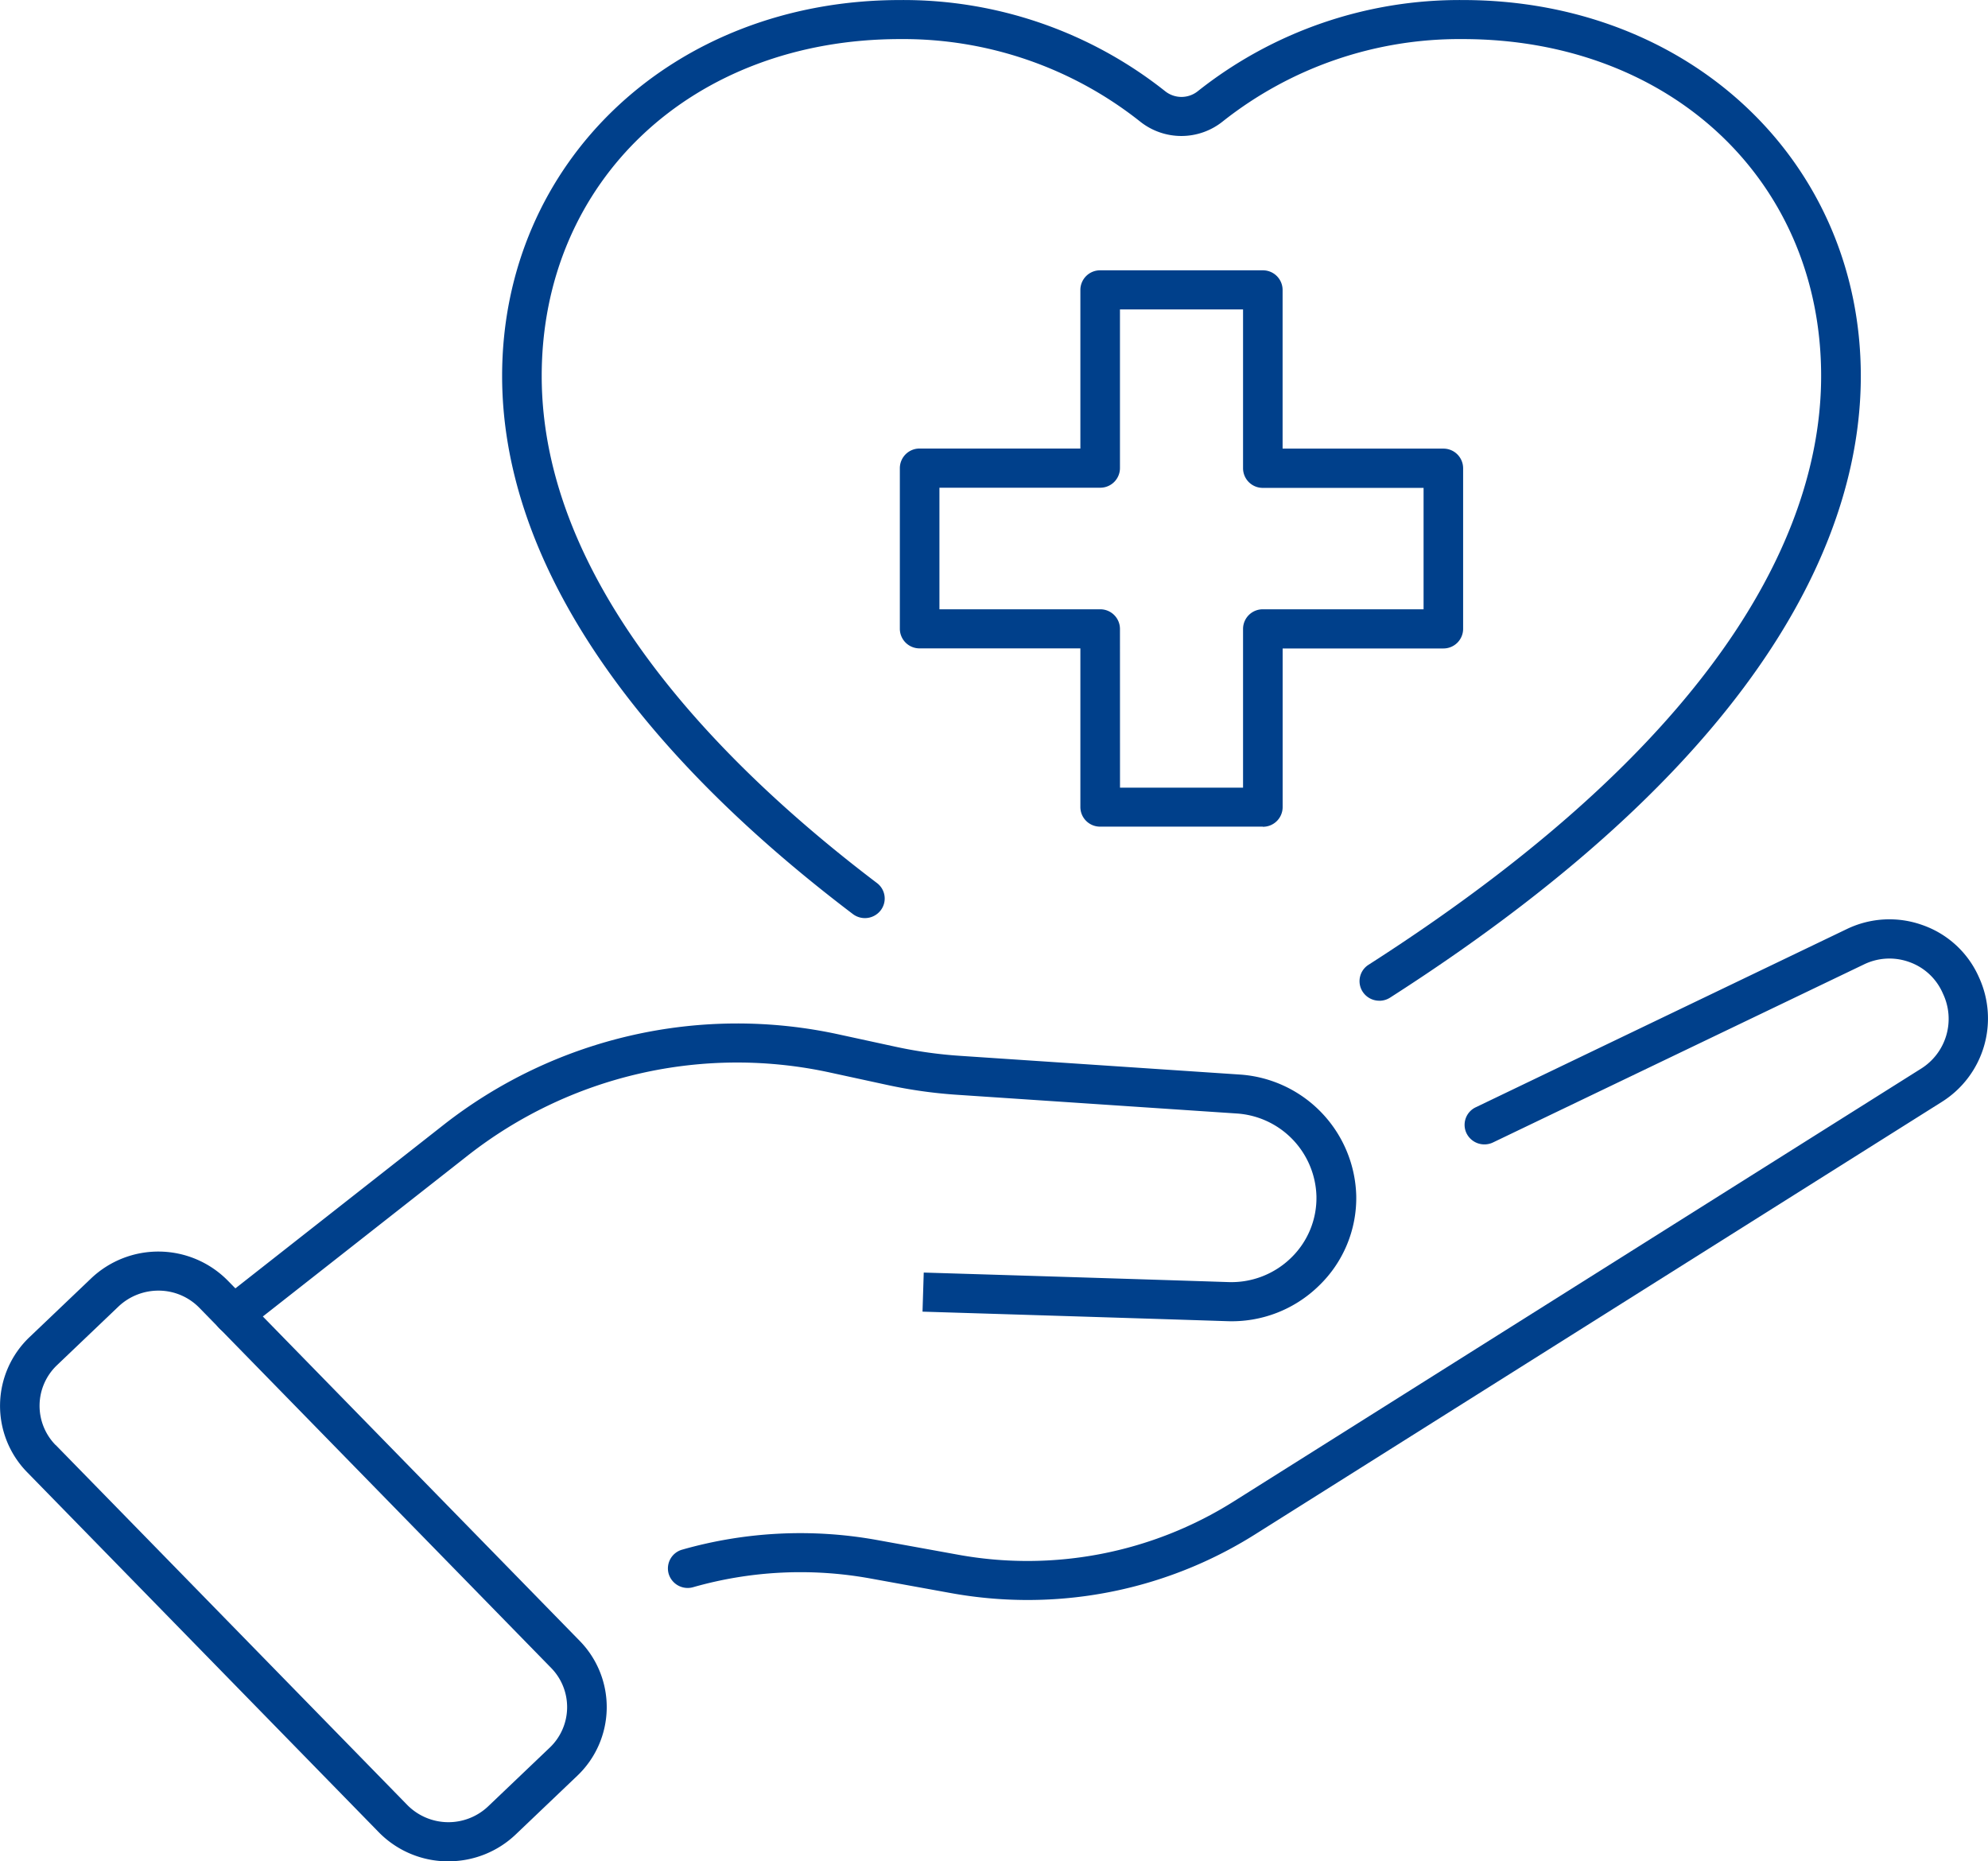 <svg id="Group_31" data-name="Group 31" xmlns="http://www.w3.org/2000/svg" xmlns:xlink="http://www.w3.org/1999/xlink" width="47" height="44" viewBox="0 0 47 44">
  <defs>
    <clipPath id="clip-path">
      <rect id="Rectangle_23" data-name="Rectangle 23" width="47" height="44" fill="#00408b"/>
    </clipPath>
  </defs>
  <g id="Group_30" data-name="Group 30" clip-path="url(#clip-path)">
    <path id="Path_176" data-name="Path 176" d="M76,110.152a10.177,10.177,0,0,1-1.821-.164l-1.913-.347a9.252,9.252,0,0,0-4.175.208.469.469,0,0,1-.58-.315.461.461,0,0,1,.319-.572,10.2,10.2,0,0,1,4.6-.229l1.914.347a9.154,9.154,0,0,0,6.529-1.26l16.24-10.224a1.388,1.388,0,0,0,.526-1.773l-.018-.04a1.355,1.355,0,0,0-.784-.713,1.378,1.378,0,0,0-1.064.056L87,99.336a.471.471,0,0,1-.625-.213.459.459,0,0,1,.216-.618l8.773-4.213a2.317,2.317,0,0,1,1.79-.094,2.278,2.278,0,0,1,1.319,1.2l.018.04a2.328,2.328,0,0,1-.875,2.936L81.376,108.6A10.085,10.085,0,0,1,76,110.152" transform="translate(-51.702 -72.33)" fill="#00408b"/>
    <path id="Path_177" data-name="Path 177" d="M22.077,112.086a.469.469,0,0,1-.367-.175.458.458,0,0,1,.075-.649l5.239-4.114A11.257,11.257,0,0,1,36.4,105l1.332.289a10.438,10.438,0,0,0,1.51.213l6.623.443a2.95,2.95,0,0,1,2.753,2.86,2.878,2.878,0,0,1-.883,2.133,2.944,2.944,0,0,1-2.171.837c-2.908-.094-7.2-.225-7.2-.225l.029-.924s4.293.13,7.2.225a2.021,2.021,0,0,0,1.484-.573,1.968,1.968,0,0,0,.6-1.458,2.016,2.016,0,0,0-1.881-1.954l-6.623-.443a11.3,11.3,0,0,1-1.648-.233l-1.332-.289a10.319,10.319,0,0,0-8.588,1.965l-5.239,4.114a.469.469,0,0,1-.291.1" transform="translate(-16.554 -80.544)" fill="#00408b"/>
    <path id="Path_178" data-name="Path 178" d="M10.6,142.469a2.294,2.294,0,0,1-1.646-.689L.64,133.269A2.242,2.242,0,0,1,.7,130.075l1.455-1.387a2.307,2.307,0,0,1,3.234.057l8.314,8.51a2.239,2.239,0,0,1-.058,3.194l-1.455,1.387a2.3,2.3,0,0,1-1.588.632m-9.287-9.842,8.314,8.511a1.366,1.366,0,0,0,1.911.033l1.455-1.387a1.323,1.323,0,0,0,.034-1.887l-8.314-8.51a1.349,1.349,0,0,0-.949-.408,1.376,1.376,0,0,0-.963.374L1.348,130.74a1.325,1.325,0,0,0-.034,1.888" transform="translate(0 -98.469)" fill="#00408b"/>
    <path id="Path_179" data-name="Path 179" d="M99.531,40.808H95.686a.465.465,0,0,1-.468-.462V36.594h-3.8a.465.465,0,0,1-.468-.462v-3.8a.465.465,0,0,1,.468-.462h3.8V28.119a.465.465,0,0,1,.468-.462h3.845a.465.465,0,0,1,.468.462v3.753h3.8a.465.465,0,0,1,.468.462v3.8a.465.465,0,0,1-.468.462H100v3.753a.465.465,0,0,1-.468.462m-3.377-.924h2.909V36.132a.465.465,0,0,1,.468-.462h3.8V32.8h-3.8a.465.465,0,0,1-.468-.462V28.581H96.154v3.753a.465.465,0,0,1-.468.462h-3.8V35.67h3.8a.465.465,0,0,1,.468.462Z" transform="translate(-69.676 -21.267)" fill="#00408b"/>
    <path id="Path_180" data-name="Path 180" d="M71.492,23.655a.469.469,0,0,1-.393-.211.459.459,0,0,1,.138-.639c8.846-5.666,10.7-10.7,10.7-13.918,0-4.615-3.564-7.964-8.474-7.964a9.013,9.013,0,0,0-5.671,1.945,1.564,1.564,0,0,1-1.961,0A9.013,9.013,0,0,0,60.163.923c-4.91,0-8.474,3.35-8.474,7.964,0,4.939,4.31,9.244,7.926,11.986a.458.458,0,0,1,.086.648.471.471,0,0,1-.656.085c-5.424-4.113-8.292-8.511-8.292-12.719C50.754,3.82,54.8,0,60.163,0a9.957,9.957,0,0,1,6.264,2.154.618.618,0,0,0,.774,0A9.957,9.957,0,0,1,73.466,0c5.364,0,9.409,3.821,9.409,8.889,0,3.451-1.931,8.8-11.129,14.693a.469.469,0,0,1-.254.074" transform="translate(-38.882 0.001)" fill="#00408b"/>
  </g>
</svg>
